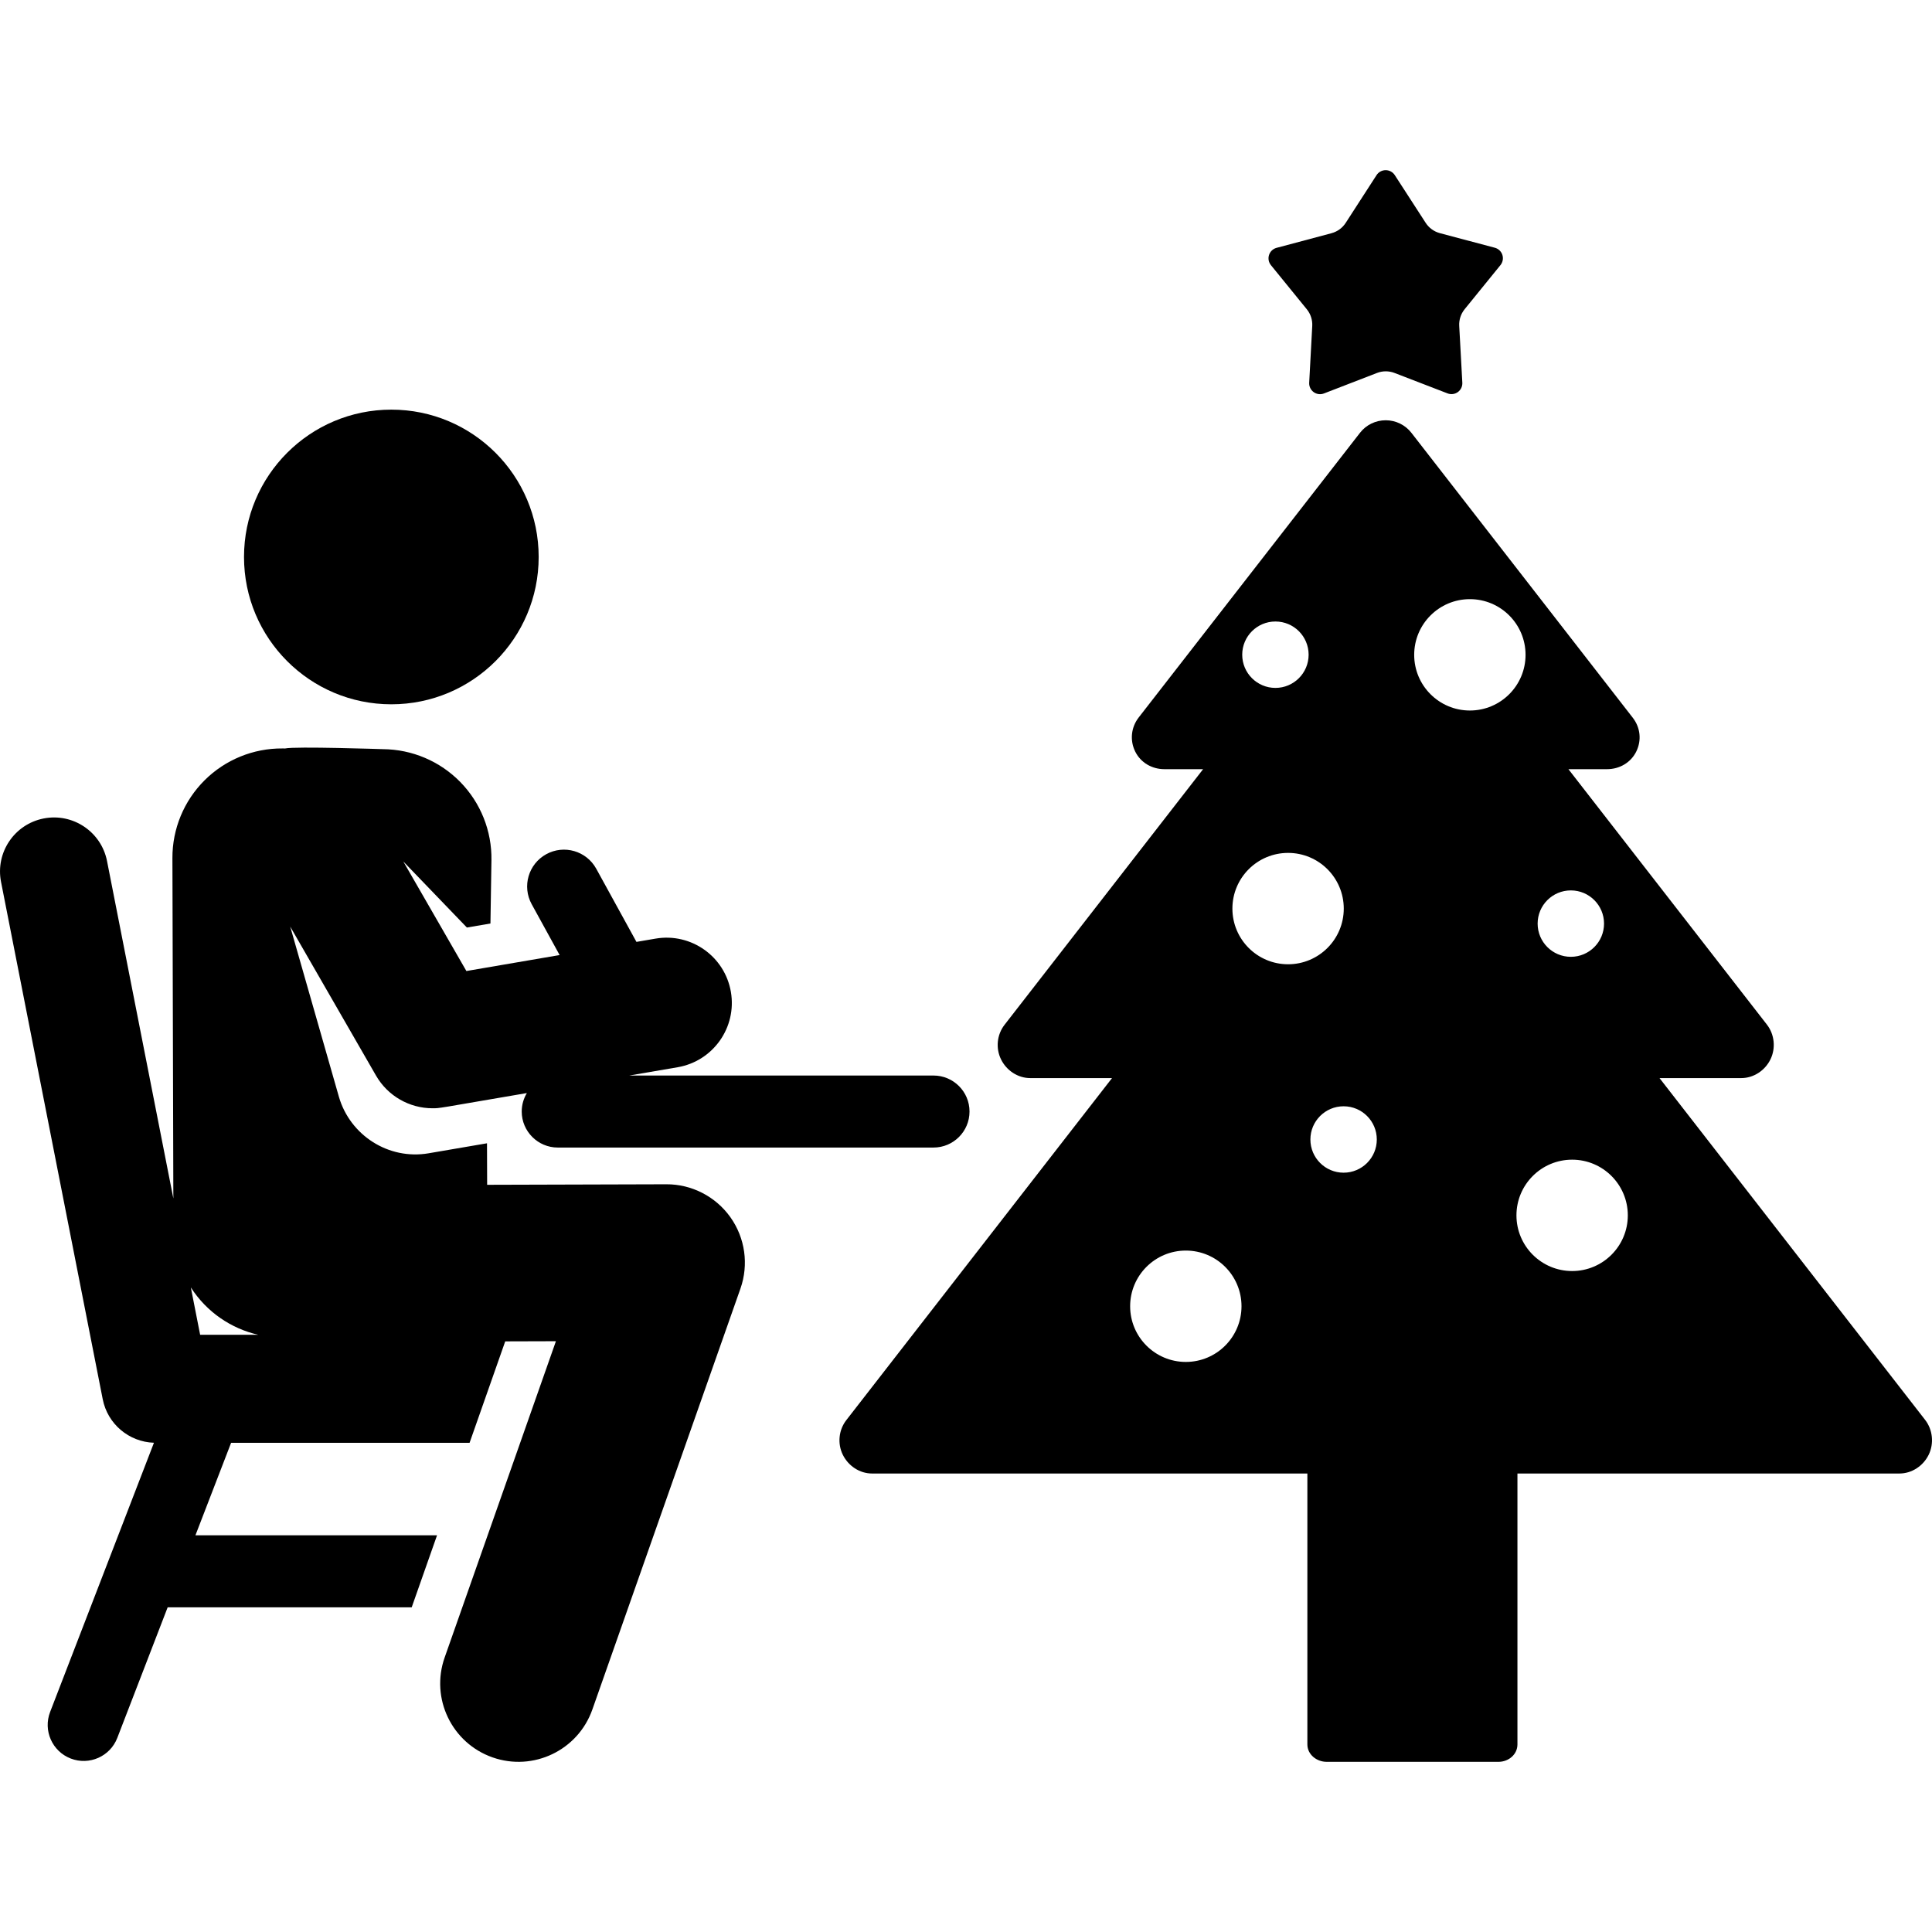 <?xml version="1.0" encoding="iso-8859-1"?>
<!-- Uploaded to: SVG Repo, www.svgrepo.com, Generator: SVG Repo Mixer Tools -->
<svg fill="#000000" height="800px" width="800px" version="1.1" id="Layer_1" xmlns="http://www.w3.org/2000/svg" xmlns:xlink="http://www.w3.org/1999/xlink" 
	 viewBox="0 0 512.001 512.001" xml:space="preserve">
<g>
	<g>
		<path d="M398.143,67.544c-0.301-0.928-1.054-1.64-1.998-1.89l-14.565-3.868c-1.549-0.411-2.889-1.385-3.76-2.729l-8.189-12.649
			c-0.53-0.82-1.44-1.314-2.416-1.313c-0.976,0-1.886,0.496-2.415,1.315l-8.178,12.657c-0.87,1.345-2.209,2.32-3.757,2.732
			l-14.562,3.88c-0.943,0.251-1.695,0.964-1.995,1.893c-0.302,0.929-0.112,1.946,0.505,2.703l9.508,11.69
			c1.012,1.243,1.524,2.817,1.437,4.417l-0.808,15.049c-0.052,0.975,0.393,1.909,1.184,2.483c0.791,0.574,1.817,0.707,2.727,0.355
			l14.057-5.431c1.494-0.577,3.15-0.578,4.645-0.002l14.061,5.419c0.911,0.351,1.937,0.217,2.727-0.358
			c0.789-0.574,1.234-1.51,1.18-2.484l-0.822-15.048c-0.087-1.6,0.423-3.174,1.434-4.418l9.499-11.697
			C398.256,69.49,398.445,68.472,398.143,67.544z"/>
	</g>
</g>
<g>
	<g>
		<path d="M510.184,376.291l-70.392-90.584h21.645c3.295,0,6.304-2.001,7.753-4.962c1.448-2.959,1.084-6.612-0.938-9.214
			l-52.603-67.691h10.236c3.295,0,6.304-1.732,7.753-4.693c1.449-2.959,1.084-6.342-0.938-8.944l-58.65-75.486
			c-1.635-2.105-4.15-3.343-6.815-3.343s-5.181,1.21-6.815,3.316l-58.651,75.445c-2.022,2.602-2.386,6.055-0.937,9.014
			c1.448,2.961,4.456,4.691,7.751,4.691h10.255l-52.622,67.74c-2.023,2.602-2.387,6.196-0.937,9.156
			c1.448,2.96,4.456,4.97,7.751,4.97h21.668l-70.416,90.641c-2.022,2.602-2.386,6.204-0.938,9.163
			c1.449,2.96,4.457,4.986,7.753,4.986h115.37v71.793c0,2.675,2.446,4.616,5.122,4.616h45.515c2.675,0,5.034-1.941,5.034-4.616
			v-71.793h101.235c3.295,0,6.304-2.015,7.753-4.976C512.571,382.561,512.206,378.892,510.184,376.291z M338.001,164.704
			c4.861,0,8.799,3.939,8.799,8.799c0,4.859-3.939,8.799-8.799,8.799c-4.859,0-8.799-3.939-8.799-8.799
			C329.203,168.644,333.142,164.704,338.001,164.704z M314.256,360.927c-8.149,0-14.756-6.606-14.756-14.756
			c0-8.149,6.606-14.756,14.756-14.756c8.149,0,14.756,6.606,14.756,14.756S322.406,360.927,314.256,360.927z M341.356,255.541
			c-8.149,0-14.756-6.607-14.756-14.756s6.606-14.756,14.756-14.756c8.149,0,14.756,6.606,14.756,14.756
			S349.505,255.541,341.356,255.541z M356.068,310.775c-4.859,0-8.799-3.939-8.799-8.799c0-4.859,3.939-8.799,8.799-8.799
			c4.861,0,8.799,3.939,8.799,8.799C364.867,306.836,360.928,310.775,356.068,310.775z M416.289,235.967
			c4.861,0,8.799,3.939,8.799,8.799s-3.939,8.799-8.799,8.799s-8.799-3.939-8.799-8.799S411.429,235.967,416.289,235.967z
			 M389.532,188.294c-8.149,0-14.756-6.607-14.756-14.756c0-8.149,6.606-14.756,14.756-14.756c8.149,0,14.756,6.606,14.756,14.756
			C404.288,181.687,397.682,188.294,389.532,188.294z M416.632,336.839c-8.149,0-14.756-6.607-14.756-14.756
			s6.607-14.756,14.756-14.756c8.149,0,14.756,6.607,14.756,14.756S424.781,336.839,416.632,336.839z"/>
	</g>
</g>
<g>
	<g>
		<circle cx="103.71" cy="147.603" r="39.044"/>
	</g>
</g>
<g>
	<g>
		<path d="M247.392,285.028c-8.396,0-71.458,0-80.639,0l12.818-2.195c9.414-1.612,15.737-10.55,14.125-19.964
			c-1.611-9.413-10.551-15.732-19.964-14.125l-5.064,0.868l-10.652-19.385c-2.596-4.725-8.533-6.451-13.256-3.854
			c-4.725,2.596-6.451,8.531-3.854,13.256l7.402,13.471l-24.709,4.232l-16.721-29.035l16.855,17.51l6.242-1.069l0.265-16.788
			c0.122-7.722-2.846-15.173-8.245-20.697s-12.779-8.661-20.502-8.717c0,0-23.329-0.782-25.945-0.185l-0.692-0.006
			c-7.729-0.055-15.16,2.982-20.638,8.436c-5.478,5.453-8.549,12.871-8.526,20.601l0.247,90.212l-17.575-89.405
			c-1.525-7.757-9.049-12.807-16.806-11.284c-7.757,1.524-12.81,9.049-11.284,16.806l26.95,137.101
			c1.289,6.557,6.936,11.314,13.573,11.532l-27.517,71.349c-1.896,4.917,0.553,10.441,5.469,12.337
			c4.92,1.897,10.441-0.554,12.337-5.469l13.348-34.61h64.674l6.714-19.085H51.794l9.45-24.501h63.198l9.449-26.89l13.434-0.039
			l-29.49,83.826c-3.803,10.811,1.877,22.658,12.688,26.462c10.813,3.804,22.659-1.88,26.461-12.688l39.244-111.549
			c2.238-6.36,1.246-13.409-2.659-18.905c-3.905-5.497-10.281-8.772-16.977-8.735l-47.492,0.138l-0.04-11.001
			c-13.592,2.328-7.62,1.305-15.476,2.651c-10.647,1.823-20.82-4.806-23.76-14.939l-12.914-45.142l22.738,39.485
			c3.121,5.42,8.872,8.664,14.981,8.664c1.964,0,0.763,0.122,24.998-4.03c-0.86,1.433-1.363,3.104-1.363,4.896
			c0,5.248,4.289,9.542,9.542,9.542c43.536,0,23.963,0,99.587,0c5.27,0,9.542-4.272,9.542-9.542S252.662,285.028,247.392,285.028z
			 M53.041,353.736l-2.467-12.549c4.204,6.532,10.666,10.897,17.871,12.549H53.041z"/>
	</g>
</g>
</svg>